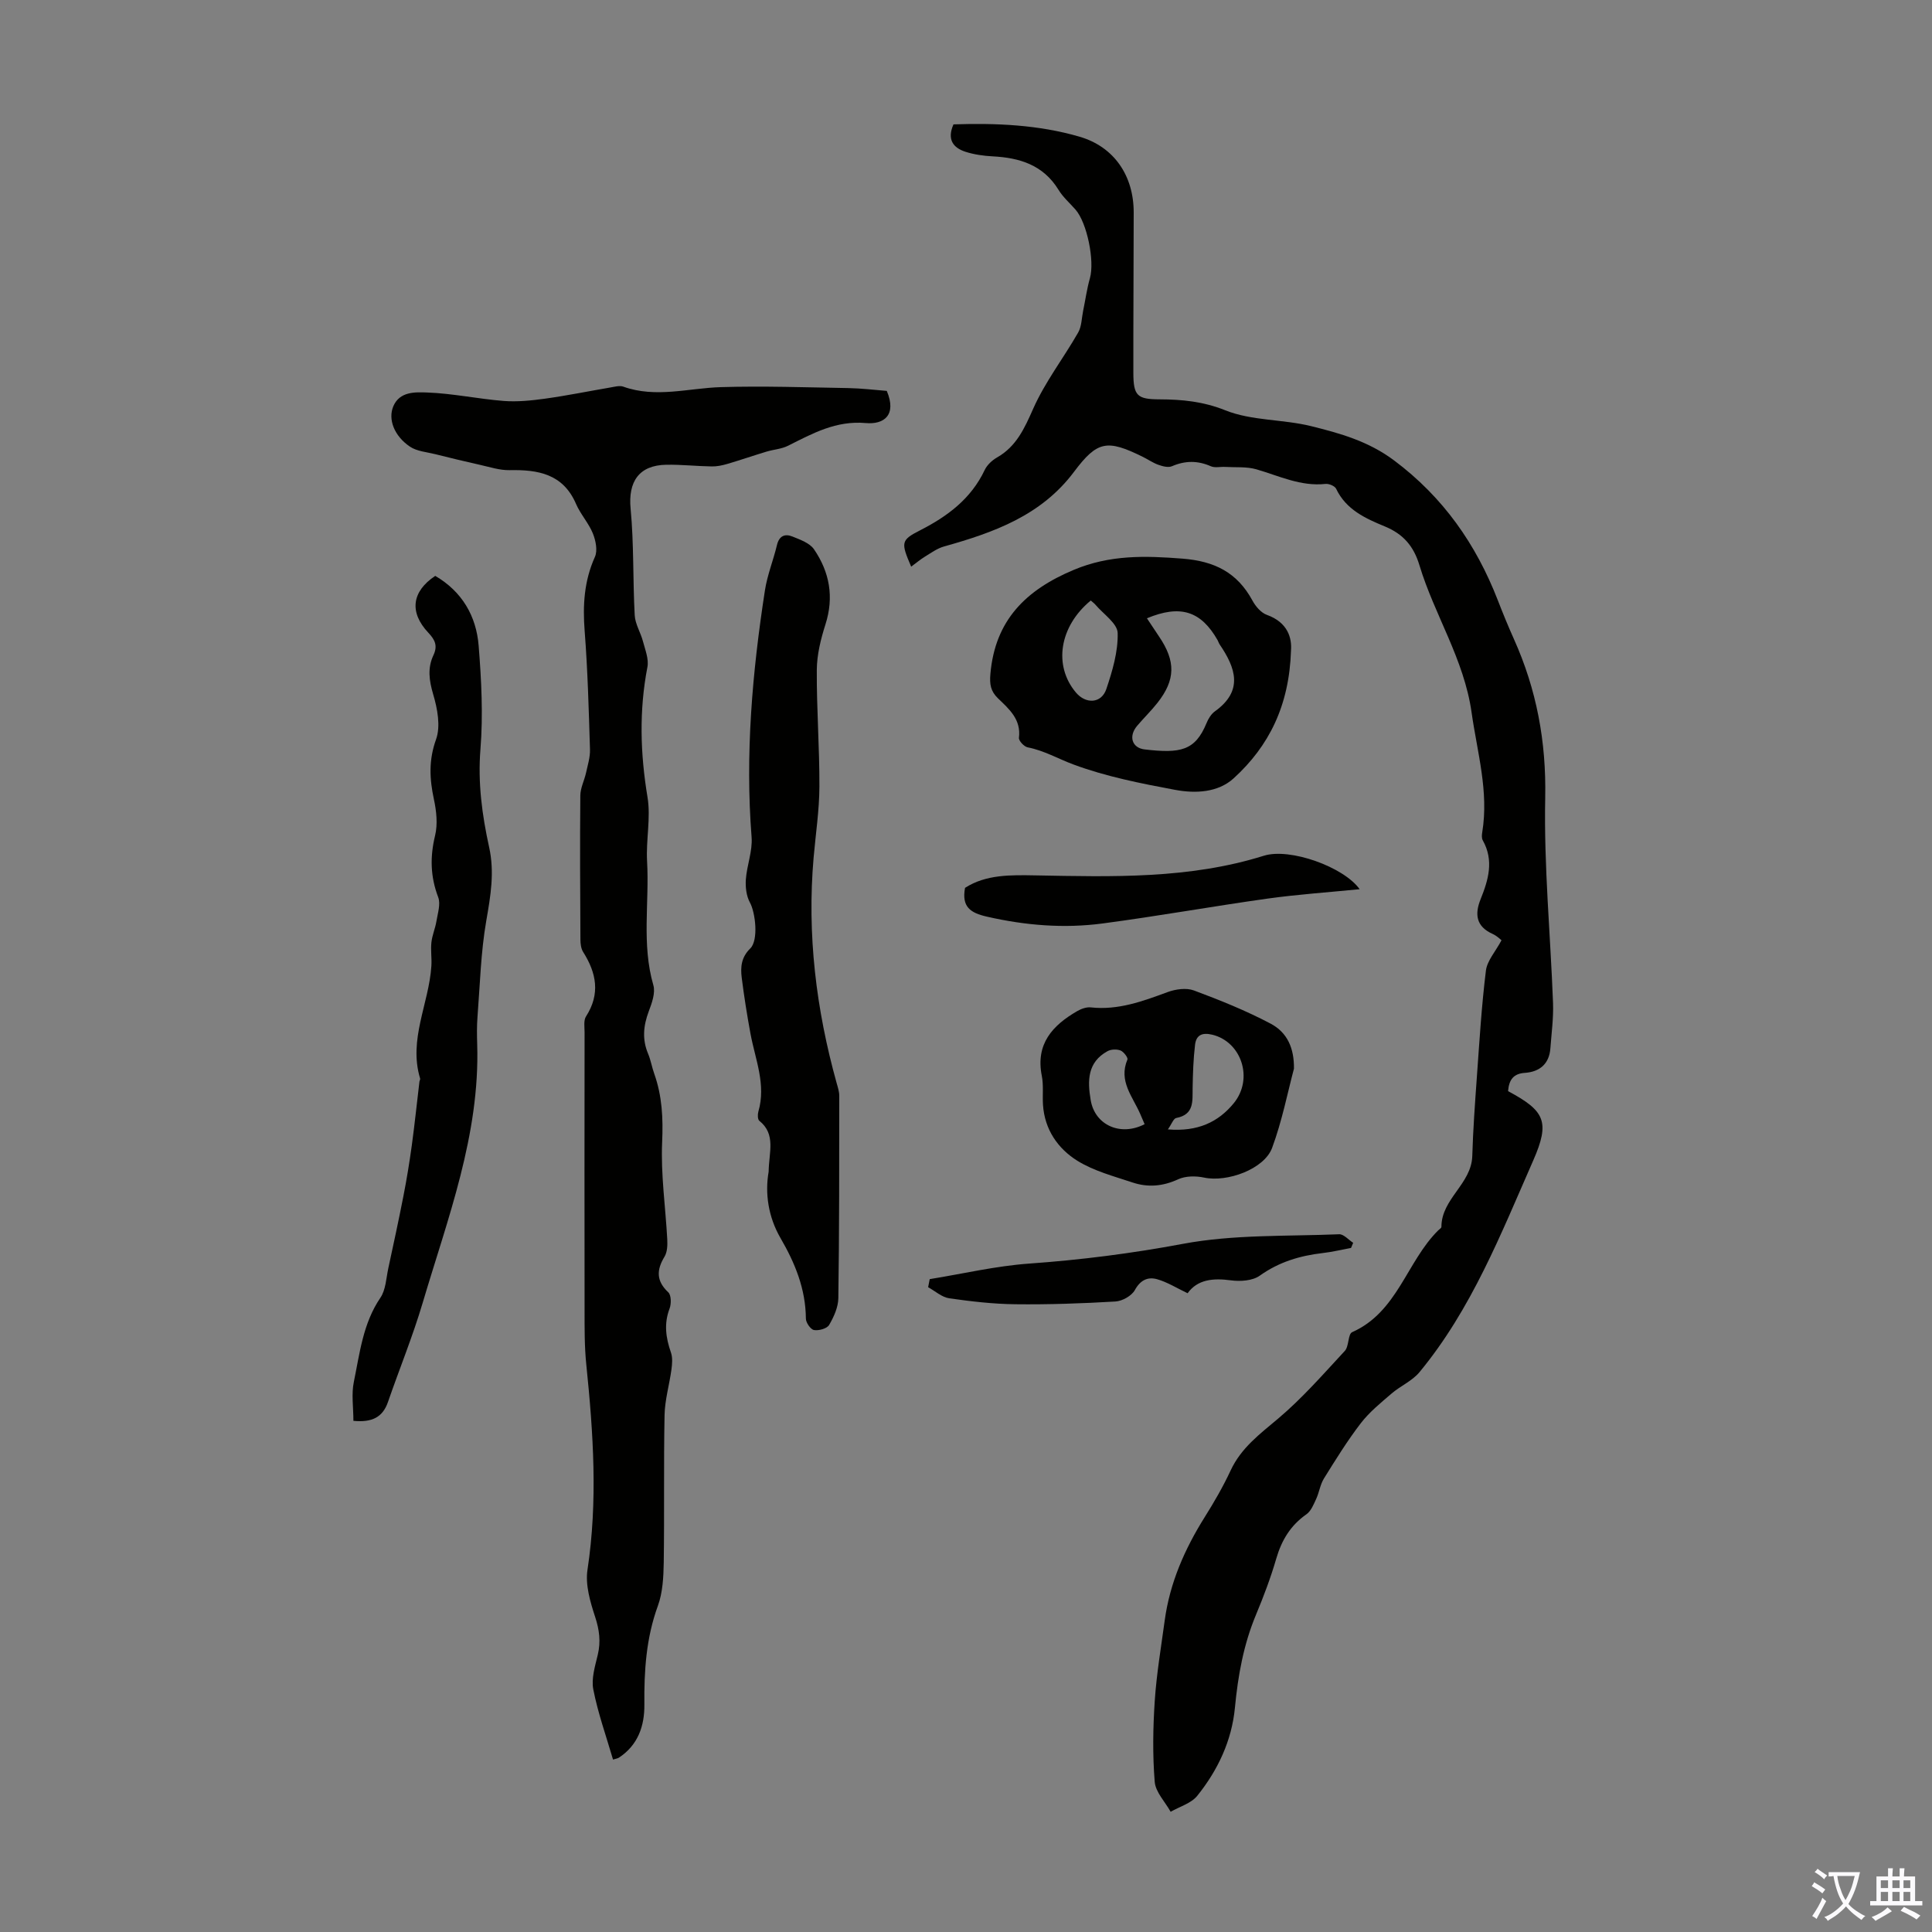 <svg enable-background="new 0 0 400 400" viewBox="0 0 400 400" xmlns="http://www.w3.org/2000/svg"><rect x="0" y="0" width="400" height="400" fill="#808080" stroke="none"/><g fill="#010100"><path d="m312.23 225.91c7.57 4.06 8.76 6.27 5.21 14.35-6.69 15.21-12.79 30.82-23.56 43.84-1.51 1.82-3.94 2.84-5.77 4.42-2.24 1.92-4.59 3.83-6.37 6.14-2.79 3.63-5.21 7.55-7.63 11.44-.78 1.26-.98 2.87-1.61 4.24-.53 1.14-1.06 2.5-2.01 3.17-3.29 2.3-5.14 5.36-6.25 9.17-1.15 3.96-2.62 7.85-4.21 11.66-2.57 6.16-3.72 12.58-4.35 19.2-.65 6.84-3.53 12.95-7.8 18.26-1.26 1.57-3.64 2.23-5.51 3.31-1.15-2.07-3.13-4.07-3.3-6.22-.45-5.55-.36-11.18.01-16.75s1.31-11.1 2.06-16.64c1.06-7.79 4.14-14.79 8.29-21.41 1.96-3.12 3.82-6.34 5.37-9.67 2.18-4.67 6.03-7.52 9.83-10.72 4.99-4.21 9.34-9.2 13.8-14.01.89-.96.63-3.48 1.52-3.88 9.4-4.17 11.27-14.59 17.81-21.07.24-.24.67-.48.67-.73 0-5.82 6.22-8.88 6.39-14.68.16-5.46.56-10.92.95-16.37.53-7.34.97-14.69 1.87-21.99.25-2.06 1.97-3.93 3.23-6.3-.16-.12-.93-.9-1.86-1.32-3.42-1.54-3.71-4.09-2.47-7.17 1.62-4.02 2.8-8.02.45-12.2-.25-.44-.2-1.11-.11-1.65 1.39-8.48-1.03-16.53-2.2-24.8-1.56-11.07-7.69-20.19-10.8-30.5-1.19-3.96-3.36-6.47-7.17-8.04-4-1.65-8.02-3.46-10.08-7.8-.27-.57-1.49-1.08-2.2-1-5.13.56-9.6-1.66-14.3-3.02-2.04-.59-4.31-.37-6.48-.5-.99-.06-2.1.23-2.94-.13-2.74-1.21-5.33-1.19-8.08-.01-.76.33-1.93.01-2.81-.3-1.15-.41-2.17-1.14-3.28-1.68-7.34-3.6-9.35-3.3-14.18 3.14-6.79 9.06-16.62 12.57-26.9 15.45-1.41.39-2.69 1.33-3.97 2.11-.96.59-1.83 1.33-2.84 2.07-2.14-4.99-2.16-5.48 1.8-7.5 5.71-2.91 10.59-6.54 13.42-12.51.49-1.04 1.52-2 2.53-2.58 4.04-2.3 5.7-6.03 7.52-10.13 2.45-5.53 6.27-10.45 9.3-15.75.73-1.27.72-2.98 1.03-4.49.47-2.26.78-4.57 1.41-6.78 1-3.52-.58-11.45-3-14.2-1.18-1.34-2.58-2.56-3.5-4.07-3.16-5.16-8.04-6.65-13.65-6.94-1.88-.1-3.82-.37-5.6-.94-2.59-.83-3.88-2.57-2.5-5.68 8.77-.29 17.58.07 26.09 2.55 7.22 2.1 11.23 8.14 11.22 15.7-.01 11.08-.09 22.15-.07 33.23.01 4.71.8 5.44 5.43 5.45 4.66.02 9.01.43 13.61 2.27 5.47 2.19 11.89 1.83 17.73 3.27 6.03 1.49 11.91 3.13 17.23 7.12 10.15 7.6 16.94 17.32 21.45 28.92 1.05 2.71 2.15 5.4 3.34 8.05 4.69 10.45 6.71 21.22 6.48 32.83-.29 14.16 1.09 28.36 1.62 42.55.11 3.11-.32 6.24-.55 9.36-.24 3.21-2.2 4.84-5.22 5.07-2.35.14-3.34 1.33-3.54 3.79z"/><path d="m126.92 364.3c-1.42-4.87-3.12-9.61-4.08-14.5-.45-2.27.37-4.86.93-7.23.64-2.71.32-5.13-.55-7.8-1.02-3.11-2.06-6.63-1.59-9.75 2.16-14.21 1.21-28.31-.24-42.46-.39-3.77-.36-7.6-.36-11.4-.03-19.15-.02-38.29 0-57.44 0-1.11-.23-2.46.3-3.28 2.99-4.66 2.16-8.99-.6-13.35-.44-.7-.56-1.71-.56-2.58-.06-9.93-.11-19.87-.02-29.8.01-1.56.82-3.09 1.17-4.66.35-1.61.88-3.26.83-4.88-.25-8.17-.47-16.35-1.1-24.49-.42-5.35-.12-10.4 2.12-15.38.59-1.31.17-3.38-.42-4.85-.87-2.15-2.56-3.97-3.48-6.1-2.69-6.25-7.87-7.13-13.78-7.01-2.02.04-4.06-.64-6.08-1.09-3.1-.69-6.19-1.44-9.26-2.21-1.79-.45-3.83-.59-5.28-1.57-3.27-2.21-4.57-5.67-3.44-8.35 1.31-3.1 4.55-2.94 6.93-2.86 5.31.18 10.59 1.33 15.9 1.75 2.83.22 5.75-.08 8.58-.47 4.54-.63 9.03-1.55 13.55-2.32.88-.15 1.89-.44 2.65-.17 6.76 2.42 13.49.3 20.24.1 8.8-.26 17.62.05 26.43.2 2.66.05 5.32.38 7.89.58 2.12 5.05-.62 6.99-4.34 6.66-6.18-.55-11.02 2.15-16.11 4.7-1.35.68-2.99.77-4.47 1.22-2.72.82-5.41 1.75-8.13 2.55-1.03.3-2.13.53-3.19.51-3.13-.05-6.26-.4-9.39-.35-5.7.09-7.94 3.52-7.41 9.09.7 7.32.45 14.72.85 22.07.1 1.83 1.23 3.58 1.71 5.41.46 1.75 1.24 3.67.92 5.32-1.74 9.01-1.48 17.9.02 26.94.71 4.29-.34 8.85-.09 13.26.49 8.54-1.16 17.18 1.3 25.66.46 1.6-.31 3.72-.96 5.44-1.11 2.96-1.38 5.79-.13 8.75.56 1.33.79 2.8 1.28 4.16 1.63 4.6 1.85 9.21 1.63 14.13-.3 6.69.7 13.44 1.06 20.17.06 1.19.01 2.6-.57 3.56-1.67 2.76-1.73 5.02.78 7.38.62.58.64 2.38.27 3.36-1.2 3.14-.78 6.06.28 9.1.37 1.06.26 2.35.11 3.5-.43 3.17-1.37 6.31-1.43 9.47-.2 10.18-.02 20.36-.17 30.55-.05 2.99-.21 6.16-1.21 8.92-2.44 6.67-2.87 13.49-2.8 20.47.04 4.42-1.32 8.38-5.28 10.98-.31.18-.66.21-1.21.39z"/><path d="m159.14 242.58c.05-4.02 1.56-7.73-1.93-10.53-.36-.29-.37-1.32-.2-1.9 1.64-5.61-.64-10.8-1.63-16.13-.71-3.84-1.32-7.69-1.81-11.56-.28-2.21-.12-4.26 1.77-6.1 1.72-1.68 1.08-7.39-.08-9.51-.74-1.35-.95-3.19-.84-4.77.21-2.93 1.41-5.88 1.19-8.74-1.35-17.18.15-34.18 2.76-51.11.49-3.18 1.74-6.23 2.49-9.38.45-1.91 1.65-2.4 3.2-1.77 1.61.65 3.59 1.35 4.48 2.66 3.22 4.71 4.17 9.88 2.36 15.54-.97 3.04-1.77 6.28-1.79 9.44-.05 8.04.57 16.08.54 24.12-.02 4.9-.77 9.81-1.2 14.71-1.38 15.88.51 31.42 4.78 46.73.24.85.53 1.74.53 2.61-.01 13.96.01 27.92-.19 41.88-.03 1.88-.93 3.88-1.91 5.55-.44.75-2.14 1.22-3.13 1.05-.7-.12-1.68-1.53-1.68-2.37-.05-6.13-2.23-11.47-5.26-16.68-2.55-4.41-3.23-9.29-2.45-13.74z"/><path d="m267.29 134.64c-.36 11.5-4.59 19.85-11.86 26.49-3.27 2.99-7.96 3.18-12.14 2.4-7.12-1.33-14.32-2.75-21.07-5.26-3.12-1.16-6.06-2.88-9.45-3.54-.74-.14-1.88-1.37-1.81-1.97.48-3.83-2.05-5.97-4.35-8.19-1.51-1.46-1.75-2.91-1.56-5.03.96-11.13 7.34-17.4 17.27-21.56 7.47-3.13 14.74-2.93 22.5-2.32 6.65.52 11.33 2.87 14.48 8.67.65 1.21 1.79 2.55 3.01 2.98 4.34 1.56 5.17 4.81 4.98 7.33zm-29.83-6.63c.93 1.39 1.72 2.59 2.52 3.79 3.46 5.11 3.41 8.96-.35 13.73-1.31 1.66-2.84 3.14-4.21 4.76-1.8 2.13-1.08 4.56 1.57 4.87 7.39.86 10.45.29 12.81-5.45.37-.91.96-1.88 1.74-2.44 5.93-4.25 4.3-8.96.99-13.83-.19-.27-.28-.61-.44-.9-3.43-6.02-7.68-7.42-14.63-4.53zm-11.63-3.68c-6.49 5.35-7.78 13.45-3.08 19.04 2.06 2.45 5.28 2.3 6.3-.7 1.26-3.74 2.45-7.75 2.35-11.61-.05-1.99-2.96-3.92-4.6-5.86-.29-.33-.66-.59-.97-.87z"/><path d="m73.17 294.17c0-2.79-.44-5.53.09-8.07 1.23-5.97 1.89-12.12 5.5-17.42 1.11-1.64 1.19-4.02 1.63-6.08 1.08-4.99 2.16-9.99 3.14-15 .68-3.47 1.25-6.97 1.73-10.47.6-4.39 1.05-8.79 1.58-13.19.03-.22.2-.46.14-.65-2.45-8.09 1.83-15.49 2.33-23.28.11-1.63-.17-3.29.01-4.91.16-1.48.8-2.9 1.04-4.38.27-1.65.9-3.56.36-4.97-1.62-4.26-1.71-8.35-.64-12.76.57-2.35.28-5.06-.24-7.48-.91-4.24-1.11-8.12.44-12.43.98-2.72.28-6.39-.6-9.35-.84-2.85-1.19-5.42.05-8.06.91-1.93.38-3.16-1.04-4.66-4.01-4.26-3.43-8.55 1.42-11.78 5.54 3.23 8.5 8.3 8.99 14.47.57 7.12.94 14.34.37 21.43-.56 6.96.34 13.63 1.8 20.27 1.15 5.22.3 10.1-.59 15.22-1.14 6.54-1.3 13.26-1.82 19.91-.15 1.89-.12 3.81-.06 5.71.57 18.75-6.1 35.98-11.29 53.5-2.06 6.95-4.82 13.68-7.19 20.54-1.09 3.16-3.31 4.26-7.15 3.89z"/><path d="m267.9 221.26c-1.29 4.81-2.44 10.77-4.52 16.39-1.64 4.43-9.33 7.17-14.07 6.16-1.72-.37-3.85-.36-5.39.35-3.15 1.46-6.26 1.72-9.41.67-3.9-1.3-8.03-2.38-11.46-4.51-4.04-2.52-6.78-6.48-7.11-11.58-.13-2.01.14-4.07-.25-6.02-1.31-6.6 2.23-10.43 7.35-13.39.82-.47 1.9-.86 2.8-.76 5.66.62 10.75-1.27 15.9-3.17 1.66-.61 3.87-.92 5.44-.34 5.4 2.01 10.79 4.18 15.88 6.87 3.5 1.85 4.89 5.11 4.84 9.33zm-26.1 12.57c6.19.51 10.43-1.52 13.62-5.4 4.18-5.09 1.61-12.73-4.41-14.2-2.17-.53-3.36.11-3.59 2.09-.35 2.96-.45 5.95-.5 8.93-.05 2.71.38 5.5-3.4 6.22-.56.11-.91 1.2-1.72 2.36zm-4.82-1.08c-.38-.89-.65-1.5-.91-2.12-1.55-3.58-4.54-6.81-2.65-11.26.16-.39-.78-1.62-1.43-1.88-.77-.3-1.95-.26-2.68.14-4.19 2.29-4.18 6.13-3.49 10.16.87 5.14 6.15 7.55 11.16 4.96z"/><path d="m281.5 184.1c-6.44.64-12.76 1.07-19.03 1.94-11.4 1.6-22.75 3.64-34.16 5.15-8.04 1.07-16.04.41-23.99-1.41-3.41-.78-5.25-2.01-4.52-5.96 4.36-2.8 9.48-2.67 14.63-2.58 15.88.29 31.78.77 47.24-4.07 5.41-1.69 16.56 2.33 19.83 6.93z"/><path d="m279.72 258.37c-1.95.36-3.89.84-5.86 1.06-4.73.55-9.06 1.84-13.05 4.69-1.49 1.06-4.03 1.22-5.97.96-3.71-.5-6.91-.18-8.96 2.67-2.27-1.08-4.2-2.3-6.31-2.9-1.9-.54-3.46.15-4.61 2.24-.66 1.2-2.59 2.28-4.01 2.37-6.9.41-13.82.65-20.73.57-4.57-.05-9.15-.58-13.68-1.23-1.54-.22-2.93-1.5-4.38-2.3.11-.56.22-1.11.33-1.67 6.87-1.11 13.7-2.73 20.61-3.22 10.69-.76 21.2-2.1 31.78-4.08 10.55-1.98 21.56-1.54 32.38-1.99.94-.04 1.93 1.15 2.9 1.77-.14.34-.29.7-.44 1.06z"/></g><path d="m377.9 391.2c-.2.3-.4.5-.6.8-.7-.6-1.4-1-2.2-1.5.2-.3.4-.5.5-.8.6.4 1.4.8 2.3 1.5zm-1.8 6.1c-.2-.2-.5-.4-.9-.6.4-.6.8-1.2 1.2-1.9s.7-1.3.9-1.9c.3.3.5.5.8.7-.7 1.3-1.4 2.6-2 3.7zm2.2-9c-.3.3-.5.5-.6.8-.6-.6-1.3-1.1-2-1.5.3-.3.5-.5.6-.7.6.5 1.3.9 2 1.4zm.3.2v-.9h2 4.5c-.3 1.3-.6 2.5-1 3.6s-.9 2.1-1.4 3c.4.5 1 1 1.6 1.4s1.2.8 1.9 1.1c-.3.2-.5.4-.8.8-.4-.3-1-.7-1.6-1.2s-1.2-1.1-1.6-1.6c-.5.6-1.1 1.1-1.7 1.6s-1.4.9-2.1 1.4c-.1-.3-.3-.5-.7-.8.6-.2 1.2-.5 1.9-1s1.4-1.1 2-1.8c-.5-.8-.9-1.6-1.2-2.5s-.6-2-.8-3.2c-.4.1-.7.1-1 .1zm2.5 2.7c.3 1 .7 1.7 1 2.2.3-.5.6-1.1 1-2s.6-1.9.9-3h-3.2-.4c.1.9.3 1.8.7 2.8z" fill="#fbfafc"/><path d="m396.5 388.5v1.5 3.6h1.5v.9c-.4 0-1 0-1.7 0h-7.9c-.5 0-.9 0-1.2 0v-.9h1.3v-3.5c0-.7 0-1.2 0-1.6h2.4c0-.8 0-1.4 0-1.7h1c0 .3-.1.8-.1 1.7h1.5c0-.8 0-1.4 0-1.7h1c0 .3-.1.9-.1 1.7zm-8.2 9.2c-.2-.3-.5-.5-.8-.8.8-.3 1.4-.6 1.9-.9s1-.7 1.4-1.1c.3.3.6.5.9.8-1.6 1-2.8 1.6-3.4 2zm2.6-6.8v-1.6h-1.5v1.6zm0 2.7v-1.9h-1.5v1.9zm2.4-2.7v-1.6h-1.5v1.6zm0 2.7v-1.9h-1.5v1.9zm.2 2 .7-.8c.4.2.9.5 1.6.8s1.3.7 1.8 1c-.3.3-.5.5-.8.8-.4-.3-1.5-1-3.3-1.8zm2-4.7v-1.6h-1.4v1.6zm0 2.7v-1.9h-1.4v1.9z" fill="#fbfafc"/></svg>